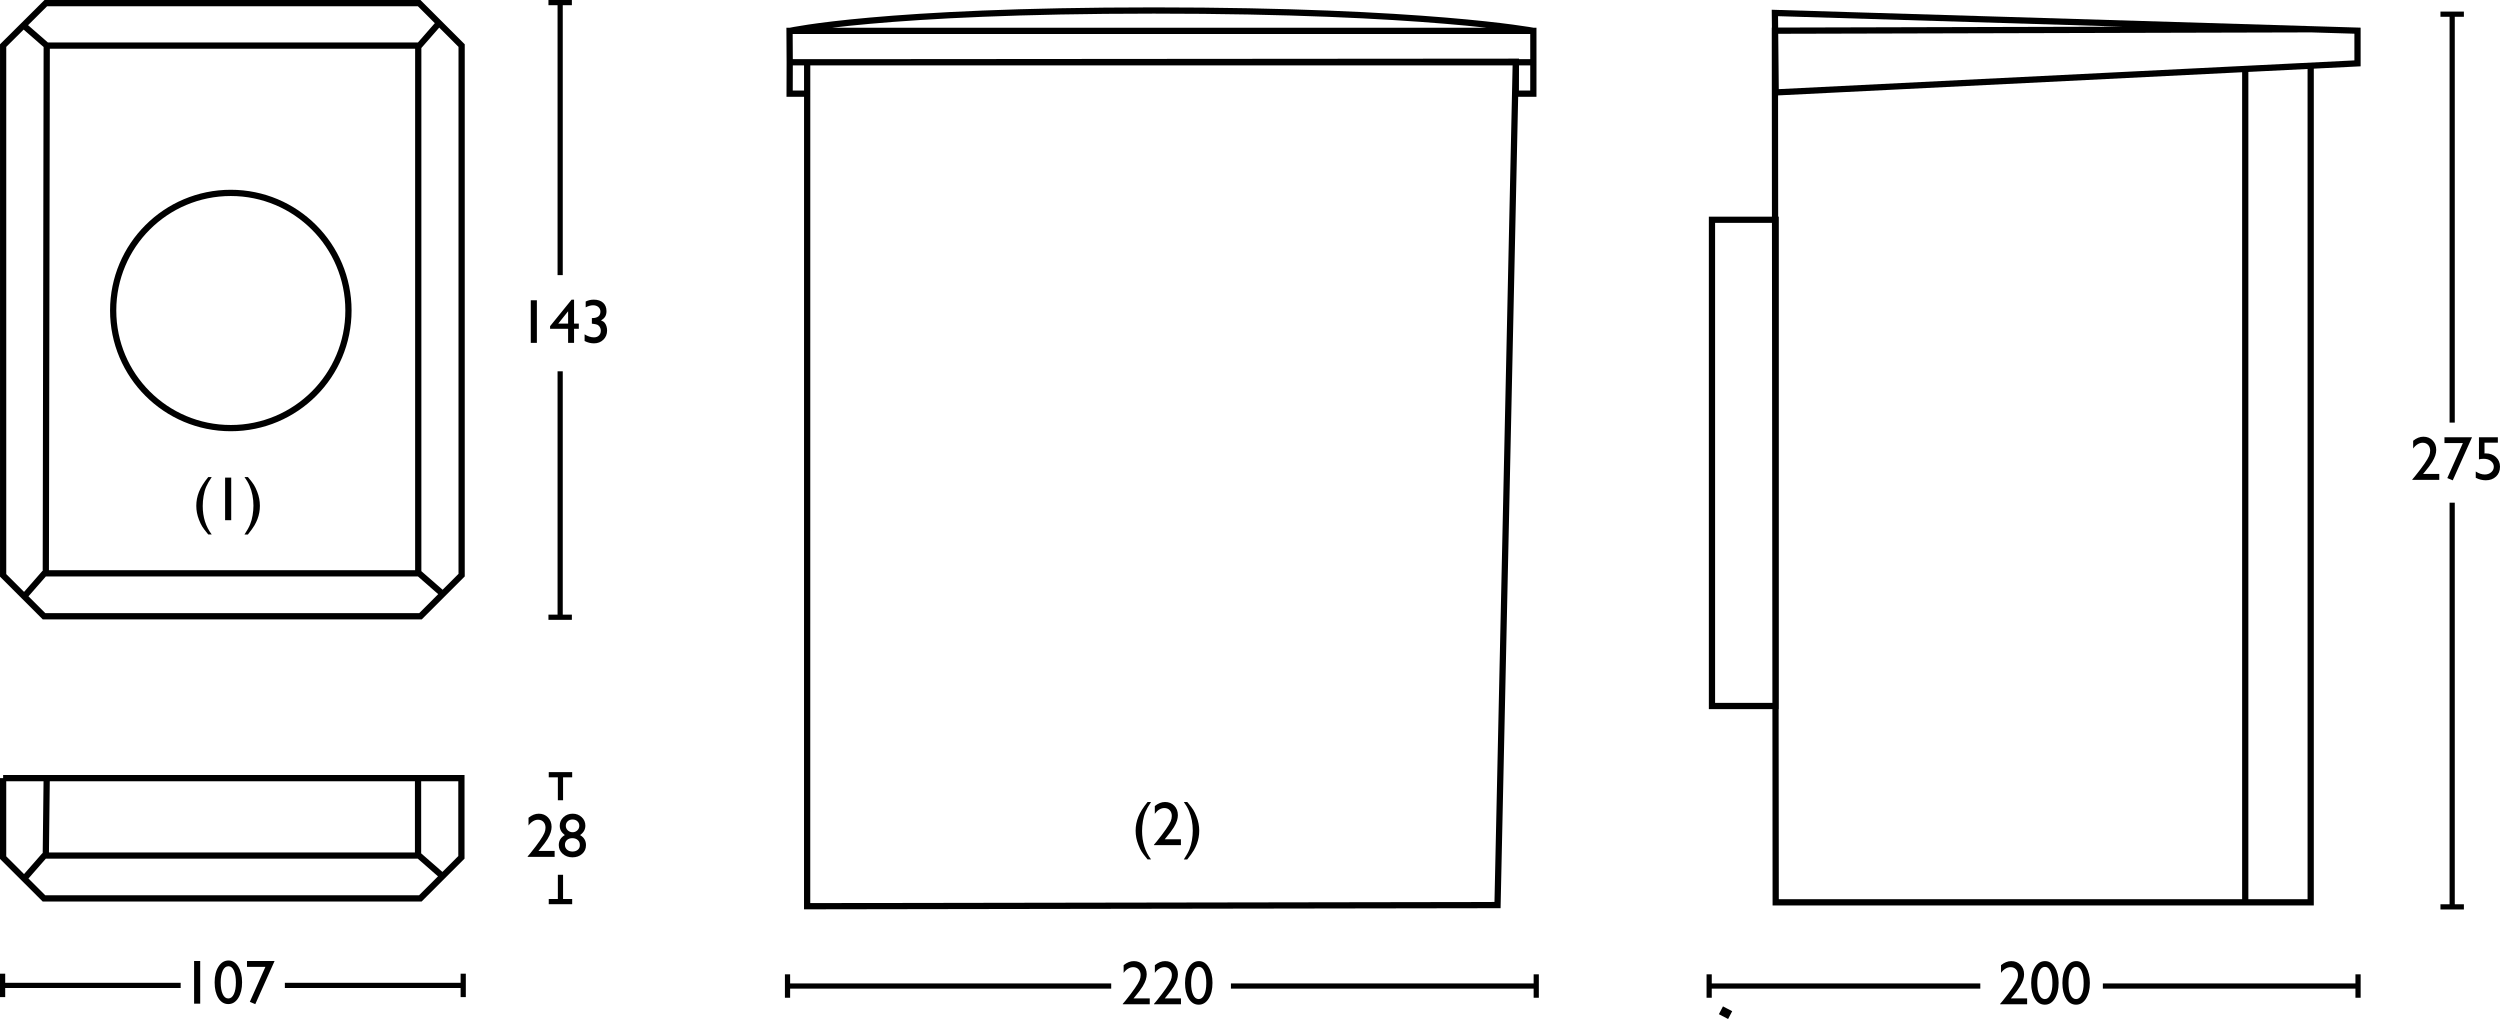 <?xml version="1.0" encoding="utf-8"?>
<!-- Generator: Adobe Illustrator 16.0.0, SVG Export Plug-In . SVG Version: 6.00 Build 0)  -->
<!DOCTYPE svg PUBLIC "-//W3C//DTD SVG 1.1//EN" "http://www.w3.org/Graphics/SVG/1.1/DTD/svg11.dtd">
<svg version="1.1" id="Ebene_1" xmlns="http://www.w3.org/2000/svg" xmlns:xlink="http://www.w3.org/1999/xlink" x="0px" y="0px"
	 width="240.159px" height="97.89px" viewBox="0 0 240.159 97.89" enable-background="new 0 0 240.159 97.89" xml:space="preserve">
<g>
	<path d="M56.857,31.093l0.052,0.006c0.237,0.029,0.39,0.06,0.462,0.092c0.071,0.032,0.136,0.083,0.195,0.151
		c0.099,0.121,0.149,0.263,0.149,0.425c0,0.193-0.06,0.348-0.18,0.466c-0.12,0.117-0.279,0.175-0.476,0.175
		c-0.291,0-0.591-0.096-0.9-0.29v0.64c0.289,0.149,0.589,0.226,0.9,0.226c0.363,0,0.664-0.117,0.902-0.351
		c0.238-0.233,0.358-0.529,0.358-0.887c0-0.145-0.021-0.281-0.062-0.41s-0.099-0.239-0.173-0.33s-0.191-0.167-0.351-0.23
		c0.183-0.101,0.317-0.223,0.401-0.363c0.084-0.143,0.126-0.316,0.126-0.523c0-0.342-0.109-0.611-0.327-0.808
		c-0.217-0.197-0.515-0.297-0.892-0.297c-0.281,0-0.541,0.061-0.779,0.18v0.56c0.26-0.133,0.496-0.2,0.709-0.2
		c0.211,0,0.381,0.058,0.511,0.17c0.13,0.114,0.195,0.262,0.195,0.443c0,0.201-0.067,0.354-0.201,0.46
		c-0.134,0.105-0.328,0.158-0.584,0.158h-0.035V31.093z M53.627,31.087l0.947-1.187v1.187H53.627z M52.843,31.333v0.252h1.731v1.351
		h0.572v-1.351h0.457v-0.498h-0.457V28.79h-0.241L52.843,31.333z M50.988,32.936h0.586v-4.093h-0.586V32.936z"/>
	<path d="M55.501,81.638c-0.132,0.108-0.3,0.164-0.505,0.164c-0.215,0-0.39-0.061-0.524-0.18c-0.135-0.119-0.203-0.272-0.203-0.463
		c0-0.188,0.066-0.344,0.198-0.463c0.132-0.119,0.302-0.178,0.511-0.178c0.213,0,0.387,0.059,0.52,0.177
		c0.134,0.118,0.201,0.271,0.201,0.458v0.059C55.7,81.387,55.633,81.527,55.501,81.638 M55.462,79.767
		c-0.125,0.12-0.277,0.18-0.454,0.18c-0.18,0-0.334-0.06-0.462-0.181s-0.192-0.268-0.192-0.438c0-0.178,0.061-0.323,0.182-0.436
		c0.121-0.114,0.276-0.17,0.466-0.17c0.187,0,0.342,0.057,0.464,0.172c0.122,0.116,0.183,0.262,0.183,0.439
		C55.649,79.502,55.587,79.646,55.462,79.767 M53.884,79.801c0.075,0.14,0.2,0.279,0.374,0.42c-0.387,0.225-0.58,0.545-0.58,0.962
		c0,0.332,0.126,0.61,0.378,0.837c0.251,0.226,0.563,0.338,0.934,0.338c0.375,0,0.686-0.11,0.932-0.331s0.369-0.5,0.369-0.838
		c0-0.426-0.19-0.749-0.568-0.968c0.339-0.238,0.509-0.539,0.509-0.904c0-0.324-0.117-0.597-0.353-0.819
		c-0.235-0.221-0.524-0.332-0.865-0.332c-0.348,0-0.642,0.112-0.882,0.335c-0.241,0.225-0.361,0.495-0.361,0.816
		C53.771,79.499,53.81,79.661,53.884,79.801 M51.848,81.597c0.351-0.42,0.6-0.752,0.747-0.995c0.146-0.243,0.248-0.458,0.306-0.645
		c0.057-0.187,0.086-0.361,0.086-0.525c0-0.367-0.116-0.67-0.347-0.909c-0.231-0.238-0.526-0.357-0.883-0.357
		c-0.338,0-0.666,0.13-0.985,0.391V79.3c0.127-0.177,0.27-0.312,0.43-0.409c0.159-0.098,0.32-0.146,0.484-0.146
		c0.217,0,0.391,0.07,0.522,0.21s0.196,0.324,0.196,0.556c0,0.166-0.035,0.334-0.104,0.504c-0.069,0.17-0.218,0.421-0.445,0.753
		c-0.228,0.332-0.534,0.735-0.919,1.212l-0.246,0.29v0.041h2.59v-0.565h-1.558L51.848,81.597z"/>
	<path d="M23.727,92.88h1.769L24,96.24l0.523,0.222l1.852-4.142h-2.648V92.88z M22.472,93.247c0.126,0.28,0.189,0.658,0.189,1.133
		c0,0.473-0.066,0.847-0.197,1.122c-0.131,0.275-0.309,0.414-0.536,0.414c-0.226,0-0.404-0.139-0.533-0.414s-0.193-0.655-0.193-1.14
		c0-0.473,0.066-0.847,0.197-1.124c0.132-0.275,0.31-0.414,0.535-0.414h0.029C22.175,92.824,22.346,92.965,22.472,93.247
		 M20.991,92.853c-0.248,0.389-0.372,0.896-0.372,1.516c0,0.63,0.12,1.134,0.36,1.515c0.24,0.381,0.559,0.572,0.955,0.572
		c0.391,0,0.709-0.195,0.954-0.583c0.245-0.39,0.367-0.895,0.367-1.516c0-0.604-0.122-1.104-0.367-1.499
		c-0.245-0.393-0.555-0.59-0.93-0.59C21.561,92.268,21.238,92.463,20.991,92.853 M18.646,96.414h0.586V92.32h-0.586V96.414z"/>
	<path d="M115.692,93.305c0.126,0.282,0.189,0.66,0.189,1.134s-0.066,0.848-0.197,1.122c-0.13,0.276-0.309,0.413-0.536,0.413
		c-0.226,0-0.404-0.137-0.533-0.413c-0.129-0.274-0.193-0.654-0.193-1.139c0-0.473,0.066-0.847,0.198-1.124
		c0.131-0.276,0.31-0.414,0.534-0.414h0.03C115.396,92.884,115.566,93.023,115.692,93.305 M114.211,92.911
		c-0.248,0.39-0.372,0.895-0.372,1.517c0,0.628,0.12,1.133,0.36,1.514c0.24,0.382,0.559,0.571,0.955,0.571
		c0.391,0,0.709-0.193,0.954-0.583c0.245-0.388,0.368-0.893,0.368-1.514c0-0.606-0.123-1.105-0.368-1.499s-0.555-0.59-0.93-0.59
		C114.781,92.327,114.459,92.521,114.211,92.911 M112.017,95.758c0.351-0.42,0.6-0.752,0.747-0.995
		c0.146-0.243,0.248-0.458,0.306-0.644c0.057-0.188,0.086-0.362,0.086-0.526c0-0.367-0.116-0.67-0.347-0.909
		c-0.231-0.237-0.526-0.356-0.883-0.356c-0.338,0-0.666,0.13-0.985,0.39v0.744c0.127-0.176,0.27-0.312,0.43-0.409
		c0.159-0.097,0.32-0.145,0.484-0.145c0.217,0,0.391,0.069,0.522,0.21c0.131,0.139,0.196,0.323,0.196,0.555
		c0,0.166-0.035,0.334-0.104,0.504s-0.218,0.421-0.445,0.753c-0.228,0.332-0.534,0.736-0.919,1.212l-0.246,0.29v0.041h2.59v-0.564
		h-1.558L112.017,95.758z M109.017,95.758c0.351-0.42,0.6-0.752,0.747-0.995c0.146-0.243,0.248-0.458,0.306-0.644
		c0.057-0.188,0.086-0.362,0.086-0.526c0-0.367-0.116-0.67-0.347-0.909c-0.231-0.237-0.526-0.356-0.883-0.356
		c-0.338,0-0.666,0.13-0.985,0.39v0.744c0.127-0.176,0.27-0.312,0.43-0.409c0.159-0.097,0.32-0.145,0.484-0.145
		c0.217,0,0.391,0.069,0.522,0.21c0.131,0.139,0.196,0.323,0.196,0.555c0,0.166-0.035,0.334-0.104,0.504s-0.218,0.421-0.445,0.753
		c-0.228,0.332-0.534,0.736-0.919,1.212l-0.246,0.29v0.041h2.59v-0.564h-1.558L109.017,95.758z"/>
	<path d="M199.975,93.305c0.126,0.282,0.189,0.66,0.189,1.134s-0.066,0.848-0.196,1.122c-0.131,0.276-0.31,0.413-0.537,0.413
		c-0.226,0-0.403-0.137-0.532-0.413c-0.13-0.274-0.193-0.654-0.193-1.139c0-0.473,0.066-0.847,0.197-1.124
		c0.131-0.276,0.311-0.414,0.535-0.414h0.029C199.679,92.884,199.849,93.023,199.975,93.305 M198.495,92.911
		c-0.248,0.39-0.373,0.895-0.373,1.517c0,0.628,0.121,1.133,0.361,1.514c0.239,0.382,0.559,0.571,0.955,0.571
		c0.391,0,0.709-0.193,0.953-0.583c0.245-0.388,0.368-0.893,0.368-1.514c0-0.606-0.123-1.105-0.368-1.499
		c-0.244-0.394-0.555-0.59-0.93-0.59C199.065,92.327,198.743,92.521,198.495,92.911 M196.975,93.305
		c0.126,0.282,0.189,0.66,0.189,1.134s-0.066,0.848-0.196,1.122c-0.131,0.276-0.31,0.413-0.537,0.413
		c-0.226,0-0.403-0.137-0.532-0.413c-0.13-0.274-0.193-0.654-0.193-1.139c0-0.473,0.066-0.847,0.197-1.124
		c0.131-0.276,0.311-0.414,0.535-0.414h0.029C196.679,92.884,196.849,93.023,196.975,93.305 M195.495,92.911
		c-0.248,0.39-0.373,0.895-0.373,1.517c0,0.628,0.121,1.133,0.361,1.514c0.239,0.382,0.559,0.571,0.955,0.571
		c0.391,0,0.709-0.193,0.953-0.583c0.245-0.388,0.368-0.893,0.368-1.514c0-0.606-0.123-1.105-0.368-1.499
		c-0.244-0.394-0.555-0.59-0.93-0.59C196.065,92.327,195.743,92.521,195.495,92.911 M193.3,95.758
		c0.351-0.42,0.601-0.752,0.747-0.995s0.248-0.458,0.307-0.644c0.057-0.188,0.086-0.362,0.086-0.526c0-0.367-0.117-0.67-0.348-0.909
		c-0.23-0.237-0.525-0.356-0.883-0.356c-0.338,0-0.666,0.13-0.985,0.39v0.744c0.127-0.176,0.271-0.312,0.431-0.409
		c0.158-0.097,0.319-0.145,0.483-0.145c0.218,0,0.392,0.069,0.522,0.21c0.131,0.139,0.195,0.323,0.195,0.555
		c0,0.166-0.035,0.334-0.104,0.504c-0.069,0.17-0.219,0.421-0.445,0.753c-0.229,0.332-0.533,0.736-0.919,1.212l-0.246,0.29v0.041
		h2.591v-0.564h-1.559L193.3,95.758z"/>
	<path d="M238.137,44.134c0.084-0.039,0.242-0.059,0.474-0.059c0.272,0,0.498,0.072,0.681,0.218
		c0.182,0.146,0.271,0.327,0.271,0.544c0,0.209-0.083,0.385-0.25,0.529c-0.167,0.143-0.374,0.215-0.62,0.215
		c-0.28,0-0.569-0.097-0.864-0.287v0.603c0.313,0.16,0.635,0.24,0.967,0.24c0.402,0,0.73-0.12,0.984-0.361
		c0.252-0.241,0.379-0.554,0.379-0.938c0-0.373-0.129-0.68-0.385-0.922c-0.256-0.241-0.582-0.361-0.979-0.361
		c-0.043,0-0.084,0.001-0.125,0.005v-1.034h1.283v-0.521h-1.816V44.134z M234.823,42.562h1.77l-1.496,3.361l0.523,0.22l1.853-4.14
		h-2.649V42.562z M232.893,45.382c0.352-0.42,0.6-0.752,0.747-0.995c0.146-0.243,0.248-0.458,0.306-0.644
		c0.057-0.188,0.086-0.362,0.086-0.526c0-0.367-0.115-0.67-0.347-0.909c-0.231-0.238-0.526-0.356-0.883-0.356
		c-0.339,0-0.666,0.13-0.985,0.39v0.744c0.127-0.176,0.27-0.312,0.43-0.409s0.32-0.146,0.484-0.146c0.217,0,0.391,0.07,0.521,0.211
		c0.132,0.139,0.197,0.323,0.197,0.555c0,0.166-0.035,0.334-0.104,0.504s-0.218,0.421-0.445,0.753s-0.534,0.736-0.919,1.212
		l-0.246,0.29v0.041h2.59V45.53h-1.558L232.893,45.382z"/>
	<path d="M24.445,50.467c0.117-0.201,0.213-0.403,0.289-0.605c0.154-0.408,0.232-0.833,0.232-1.274c0-0.461-0.085-0.909-0.255-1.342
		c-0.106-0.274-0.212-0.495-0.318-0.665c-0.107-0.17-0.269-0.385-0.488-0.646l-0.091-0.107h-0.328
		c0.207,0.283,0.372,0.567,0.494,0.854s0.214,0.588,0.275,0.907c0.062,0.318,0.092,0.647,0.092,0.987
		c0,0.293-0.026,0.599-0.079,0.918c-0.052,0.319-0.133,0.612-0.24,0.879c-0.107,0.267-0.288,0.592-0.542,0.974h0.328
		C24.119,50.962,24.329,50.669,24.445,50.467 M21.625,49.972h0.586v-4.093h-0.586V49.972z M19.112,47.258
		c-0.17,0.429-0.255,0.874-0.255,1.334c0,0.454,0.085,0.897,0.255,1.331c0.105,0.271,0.211,0.492,0.318,0.662
		c0.106,0.17,0.27,0.387,0.491,0.653l0.087,0.107h0.332c-0.577-0.757-0.865-1.67-0.865-2.735c0-0.311,0.028-0.633,0.084-0.966
		c0.055-0.333,0.138-0.629,0.249-0.887c0.11-0.257,0.287-0.567,0.532-0.931h-0.332C19.581,46.352,19.282,46.829,19.112,47.258"/>
	<path d="M114.681,81.682c0.117-0.201,0.213-0.403,0.289-0.605c0.154-0.408,0.232-0.833,0.232-1.274
		c0-0.461-0.085-0.909-0.255-1.342c-0.106-0.274-0.212-0.495-0.318-0.665c-0.107-0.17-0.269-0.385-0.488-0.646l-0.091-0.107h-0.328
		c0.207,0.283,0.372,0.567,0.494,0.854s0.214,0.588,0.275,0.907c0.062,0.318,0.092,0.647,0.092,0.987
		c0,0.293-0.026,0.599-0.079,0.918c-0.052,0.319-0.133,0.612-0.24,0.879c-0.107,0.267-0.288,0.592-0.542,0.974h0.328
		C114.355,82.177,114.565,81.884,114.681,81.682 M112.012,80.473c0.351-0.42,0.6-0.752,0.746-0.995
		c0.147-0.243,0.249-0.458,0.306-0.644c0.058-0.188,0.087-0.362,0.087-0.526c0-0.368-0.116-0.67-0.347-0.909
		c-0.232-0.237-0.526-0.356-0.884-0.356c-0.338,0-0.666,0.13-0.984,0.389v0.745c0.127-0.176,0.27-0.312,0.429-0.409
		c0.159-0.097,0.321-0.145,0.485-0.145c0.217,0,0.391,0.069,0.521,0.209c0.131,0.14,0.197,0.324,0.197,0.556
		c0,0.166-0.035,0.334-0.104,0.503c-0.07,0.17-0.218,0.421-0.446,0.753c-0.227,0.332-0.533,0.737-0.918,1.213l-0.246,0.29v0.041
		h2.59v-0.564h-1.558L112.012,80.473z M109.348,78.473c-0.17,0.429-0.255,0.874-0.255,1.334c0,0.454,0.085,0.897,0.255,1.331
		c0.105,0.271,0.211,0.492,0.318,0.662c0.106,0.17,0.27,0.387,0.491,0.653l0.087,0.107h0.332c-0.577-0.757-0.865-1.67-0.865-2.735
		c0-0.311,0.028-0.633,0.084-0.966c0.055-0.333,0.138-0.629,0.249-0.887c0.11-0.257,0.287-0.568,0.532-0.931h-0.332
		C109.817,77.566,109.518,78.044,109.348,78.473"/>
	<line fill="none" stroke="#000000" stroke-miterlimit="10" x1="165.565" y1="97.658" x2="165.958" y2="96.908"/>
	<path fill="none" stroke="#000000" stroke-width="0.6" d="M145.623,5.981h1.677L147.298,9h-1.685L145.623,5.981z M75.863,5.981
		h1.676L77.539,9h-1.685L75.863,5.981z M75.846,2.964h71.453l0.001,3.018H75.863L75.846,2.964z M77.54,5.985l68.074-0.053
		l-1.756,81.013l-66.321,0.109L77.54,5.985z M147.298,2.964c0,0-10.356-1.955-36.452-1.955c-26.096,0-34.947,1.955-34.947,1.955"/>
</g>
<path fill="none" stroke="#000000" stroke-width="0.6" d="M164.458,21.112h6.121v46.711h-6.121V21.112z M221.973,6.284V86.68
	h-51.393l-0.078-83.732l51.615-0.136 M170.502,1.245l55.969,1.702v3.139l-55.891,2.791L170.502,1.245z M215.686,6.624V86.68"/>
<g>
	<path fill="none" stroke="#000000" stroke-width="0.6" d="M4.401,0.3h35.864l4.081,4.08v50.87l-3.951,3.949H4.228l-3.927-3.925
		V4.38L4.401,0.3z M33.474,29.827c0,6.241-5.062,11.299-11.303,11.299c-6.241,0-11.3-5.058-11.3-11.299
		c0-6.239,5.059-11.297,11.3-11.297C28.412,18.53,33.474,23.588,33.474,29.827z M4.489,4.38h35.689v50.696H4.401L4.489,4.38z
		 M2.257,2.435L4.489,4.38 M40.247,4.421l1.978-2.261 M42.533,57.062l-2.262-1.978 M4.304,55.036l-1.978,2.262"/>
	<path fill="none" stroke="#000000" stroke-width="0.6" d="M0.3,74.75v7.635l3.926,3.92h36.151l3.948-3.944v-7.61H0.3z
		 M40.159,74.75v7.438H4.399l0.087-7.438 M42.513,84.17l-2.26-1.975 M4.302,82.146l-1.977,2.26"/>
	<line fill="none" stroke="#000000" stroke-width="0.5" stroke-miterlimit="13" x1="53.811" y1="0.25" x2="53.811" y2="26.429"/>
	<line fill="none" stroke="#000000" stroke-width="0.5" stroke-miterlimit="13" x1="54.936" y1="0.25" x2="52.686" y2="0.25"/>
</g>
<line fill="none" stroke="#000000" stroke-width="0.5" stroke-miterlimit="13" x1="53.811" y1="35.669" x2="53.811" y2="59.293"/>
<line fill="none" stroke="#000000" stroke-width="0.5" stroke-miterlimit="13" x1="54.936" y1="59.294" x2="52.686" y2="59.294"/>
<line fill="none" stroke="#000000" stroke-width="0.5" stroke-miterlimit="13" x1="53.84" y1="74.423" x2="53.84" y2="76.875"/>
<line fill="none" stroke="#000000" stroke-width="0.5" stroke-miterlimit="13" x1="54.965" y1="74.423" x2="52.715" y2="74.423"/>
<line fill="none" stroke="#000000" stroke-width="0.5" stroke-miterlimit="13" x1="53.84" y1="84.035" x2="53.84" y2="86.611"/>
<line fill="none" stroke="#000000" stroke-width="0.5" stroke-miterlimit="13" x1="54.965" y1="86.611" x2="52.715" y2="86.611"/>
<g>
	<line fill="none" stroke="#000000" stroke-width="0.5" stroke-miterlimit="13" x1="0.25" y1="94.661" x2="17.355" y2="94.661"/>
	<line fill="none" stroke="#000000" stroke-width="0.5" stroke-miterlimit="13" x1="0.25" y1="93.536" x2="0.25" y2="95.786"/>
</g>
<line fill="none" stroke="#000000" stroke-width="0.5" stroke-miterlimit="13" x1="75.652" y1="94.722" x2="106.746" y2="94.722"/>
<line fill="none" stroke="#000000" stroke-width="0.5" stroke-miterlimit="13" x1="75.652" y1="93.597" x2="75.652" y2="95.847"/>
<line fill="none" stroke="#000000" stroke-width="0.5" stroke-miterlimit="13" x1="164.188" y1="94.722" x2="190.235" y2="94.722"/>
<line fill="none" stroke="#000000" stroke-width="0.5" stroke-miterlimit="13" x1="164.188" y1="93.597" x2="164.188" y2="95.847"/>
<line fill="none" stroke="#000000" stroke-width="0.5" stroke-miterlimit="13" x1="235.565" y1="1.363" x2="235.565" y2="40.597"/>
<line fill="none" stroke="#000000" stroke-width="0.5" stroke-miterlimit="13" x1="236.69" y1="1.363" x2="234.44" y2="1.363"/>
<line fill="none" stroke="#000000" stroke-width="0.5" stroke-miterlimit="13" x1="235.565" y1="48.29" x2="235.565" y2="87.118"/>
<line fill="none" stroke="#000000" stroke-width="0.5" stroke-miterlimit="13" x1="236.69" y1="87.118" x2="234.44" y2="87.118"/>
<line fill="none" stroke="#000000" stroke-width="0.5" stroke-miterlimit="13" x1="27.365" y1="94.661" x2="44.497" y2="94.661"/>
<line fill="none" stroke="#000000" stroke-width="0.5" stroke-miterlimit="13" x1="44.498" y1="93.536" x2="44.498" y2="95.786"/>
<line fill="none" stroke="#000000" stroke-width="0.5" stroke-miterlimit="13" x1="118.247" y1="94.722" x2="147.577" y2="94.722"/>
<line fill="none" stroke="#000000" stroke-width="0.5" stroke-miterlimit="13" x1="147.577" y1="93.597" x2="147.577" y2="95.847"/>
<line fill="none" stroke="#000000" stroke-width="0.5" stroke-miterlimit="13" x1="202.008" y1="94.722" x2="226.522" y2="94.722"/>
<line fill="none" stroke="#000000" stroke-width="0.5" stroke-miterlimit="13" x1="226.522" y1="93.597" x2="226.522" y2="95.847"/>
</svg>
